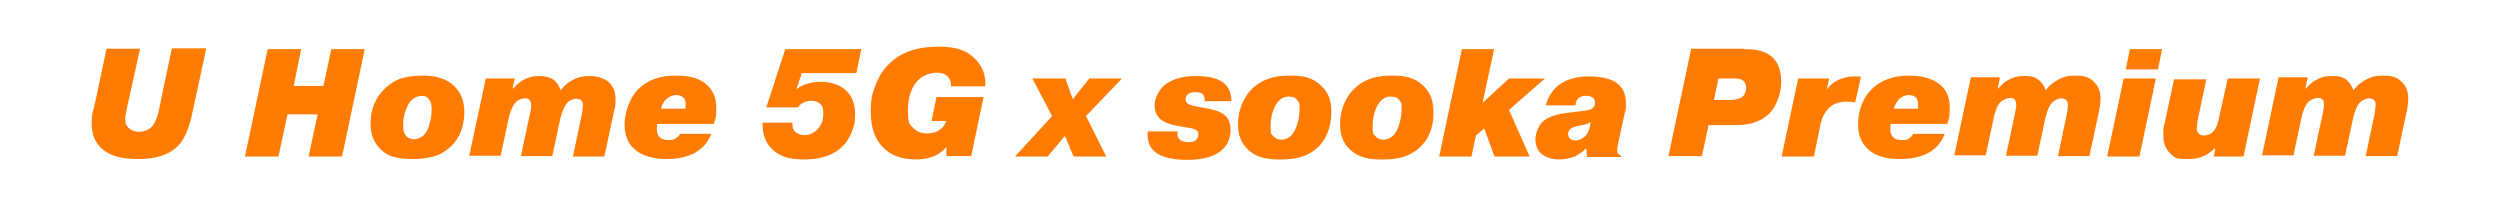 <?xml version="1.0" encoding="UTF-8"?>
<svg id="Layer_1" data-name="Layer 1" xmlns="http://www.w3.org/2000/svg" version="1.1" viewBox="0 0 605.2 49.9">
  <defs>
    <style>
      .cls-1 {
        fill: #ff7b02;
      }

      .cls-1, .cls-2 {
        stroke-width: 0px;
      }

      .cls-2 {
        fill: #fff;
      }
    </style>
  </defs>
  <rect class="cls-2" width="605.2" height="49.9"/>
  <g>
    <path class="cls-1" d="M49.9,11.9l-3.5,16.2c-.8,3.4-1.9,5.9-3.5,7.4-2.1,2-5.2,3-9.4,3s-6.8-.8-8.6-2.3c-1.8-1.5-2.7-3.5-2.7-6.2s.2-2.5.7-4.6l2.9-13.6h8.1l-3.2,14.5c-.2,1.2-.4,2-.4,2.4,0,1,.3,1.9,1,2.4.6.5,1.4.8,2.4.8s2.3-.4,3.1-1.3c.6-.7,1.1-1.7,1.5-3.2l3.3-15.7h8.3s0,.2,0,.2Z"/>
    <path class="cls-1" d="M69.6,27.7l-2.2,10.2h-8.1l5.5-26h8.1l-1.8,8.9h7.2l1.9-8.9h8.1l-5.5,26h-8.1l2.2-10.2s-7.3,0-7.3,0Z"/>
    <path class="cls-1" d="M112.4,27.1c0,3.5-1.1,6.3-3.3,8.4-1.3,1.2-2.7,2-4.2,2.4s-3.2.6-5.1.6-3.2-.2-4.4-.5c-1.3-.3-2.4-1-3.4-2-1.5-1.5-2.3-3.5-2.3-6,0-3.6,1.2-6.4,3.5-8.6,1.3-1.2,2.7-2.1,4.2-2.5s3.1-.6,4.9-.6c3.3,0,5.9.8,7.6,2.5,1.7,1.6,2.5,3.7,2.5,6.3ZM102.2,23.2c-.9,0-1.7.3-2.4.9-.7.6-1.2,1.5-1.6,2.6s-.6,2.3-.6,3.6.2,2,.7,2.6c.4.5,1.1.8,1.9.8s1.7-.3,2.4-1c.6-.6,1.1-1.5,1.4-2.8.4-1.3.5-2.4.5-3.5s-.2-1.7-.6-2.3c-.4-.6-1-.9-1.7-.9Z"/>
    <path class="cls-1" d="M117.6,19h7l-.5,2.4h.2c.5-.7,1.3-1.4,2.3-2,1.2-.7,2.4-1,3.9-1s2.6.3,3.5.9c.8.6,1.4,1.5,1.7,2.6.7-1,1.6-1.8,2.7-2.4,1.3-.8,2.8-1.1,4.4-1.1s3.6.5,4.7,1.6c1,1,1.5,2.3,1.5,4s-.1,2.1-.3,2.7l-2.4,11.2h-7.6l2.2-10.5c.1-.6.2-1.3.2-1.9s-.1-.9-.4-1.2c-.2-.2-.6-.4-1.2-.4s-1.5.3-2.1.9-1.2,1.9-1.7,3.6l-2,9.4h-7.6l2.2-10.3c.2-.8.3-1.4.3-1.9s-.1-1.1-.4-1.4c-.3-.3-.6-.4-1.1-.4-.8,0-1.6.3-2.2.9s-1.1,1.6-1.6,3.2l-2.1,9.8h-7.6s4-18.7,4-18.7Z"/>
    <path class="cls-1" d="M164.6,32.4h7.6c-.8,2.1-2.2,3.6-4,4.6s-4.1,1.5-7,1.5-5.8-.8-7.5-2.3c-1.7-1.4-2.5-3.5-2.5-6.1s1.1-6.3,3.3-8.5,5.2-3.3,9.1-3.3,6,.8,7.8,2.5c1.4,1.4,2,3.2,2,5.5s-.2,2.4-.6,3.7h-13.7c-.1.4-.1.8-.1,1.3,0,.9.3,1.6.8,2s1.1.6,2,.6,1.2,0,1.7-.4c.6-.3.9-.6,1.1-1.1h0ZM160,26.3h5.9c.2-1.2.1-2.2-.5-2.7-.4-.4-1-.6-1.7-.6s-1.6.3-2.3.9c-.6.5-1.1,1.3-1.4,2.4Z"/>
    <path class="cls-1" d="M184.3,29.7h7.5c0,1.1.2,1.8.7,2.2.5.5,1.3.8,2.2.8,1.3,0,2.4-.5,3.3-1.5.9-1,1.3-2.2,1.3-3.8s-.3-1.8-.8-2.3-1.2-.7-2.2-.7-2.5.5-3.1,1.6h-7.7l4.6-14.1h18.4l-1.2,5.8h-13.2l-1.3,3.9c1.6-1.2,3.5-1.8,5.9-1.8s4.6.7,6.1,2.1,2.2,3.3,2.2,5.7-.3,2.9-.8,4.3c-.5,1.4-1.3,2.6-2.2,3.5-2.1,2.1-5.2,3.2-9.2,3.2s-6.2-.8-7.9-2.5c-1.6-1.6-2.3-3.6-2.3-6v-.4s-.3,0-.3,0Z"/>
    <path class="cls-1" d="M226.7,23.5h11.4l-3,14.3h-6v-2.2c-1.7,2-4.1,3-7.4,3s-6.2-1-8-3c-1.9-1.9-2.9-4.7-2.9-8.4s.4-4.6,1.2-6.7,1.9-3.8,3.4-5.2c2.8-2.7,6.7-4,11.6-4s7.1,1,9.1,3c1.8,1.8,2.6,4,2.4,6.6h-8.3c.1-1-.2-1.8-.8-2.4s-1.5-.9-2.7-.9-3,.5-4.1,1.5c-1.9,1.7-2.8,4.2-2.8,7.6s.4,3.4,1.3,4.3c.8.8,1.9,1.3,3.3,1.3,2.3,0,3.9-1,4.7-3h-3.6l1.2-5.8h0Z"/>
    <path class="cls-1" d="M259.7,24l4-5h7.9l-8.7,9.1,4.9,9.8h-7.9l-2.1-5-4.2,5h-7.9l9-9.8-4.8-9.1h8l1.8,5h0Z"/>
    <g>
      <path class="cls-1" d="M285.1,31.7c-.2.9,0,1.7.6,2.2.6.4,1.5.5,1.9.5s1.2,0,1.8-.4c.4-.3.7-.7.7-1.4s-.2-1-.9-1.3c-.4-.2-1-.3-2.2-.5l-1.8-.3c-1.2-.2-2.6-.6-3.5-1.1-1.4-.8-2.2-2-2.2-3.9s1.4-4.1,2.4-4.9c2.4-1.9,5.6-2.2,7.5-2.2,3.8,0,5.5.8,6.1,1.2,1.8,1,2.6,2.7,2.6,4.9h-6.5c.1-.6,0-1.4-.6-1.8-.5-.3-1.1-.4-1.6-.4s-1.2.1-1.7.4c-.6.4-.7.9-.7,1.4s.3.9.9,1.2c.5.2,1.2.4,2.4.6l2.2.4c1.5.3,3.1.7,4.2,1.8,1,1,1.2,2.3,1.2,3.2,0,2-.7,3.8-2,4.9-2.4,2.3-6.5,2.5-8.7,2.5s-5.9-.3-7.9-2.2c-1.4-1.4-1.5-2.8-1.5-4.7h7.3Z"/>
      <path class="cls-1" d="M319.1,35.6c-2.9,2.7-6.2,3-9.2,3s-5.6-.3-7.9-2.5c-1.7-1.6-2.3-3.7-2.3-6.1,0-3.6,1.5-6.7,3.5-8.6,2.9-2.7,6.2-3.1,9.1-3.1s5.3.3,7.6,2.5c2,1.9,2.4,4.2,2.4,6.3,0,4.1-1.5,6.8-3.2,8.5ZM309.8,24.2c-1.4,1.2-2.2,3.8-2.2,6.2s.1,1.9.7,2.6c.3.4.9.8,1.9.8s1.7-.4,2.4-1c1.3-1.3,2-4.3,2-6.3s-.1-1.6-.6-2.3c-.5-.7-1.1-.8-1.7-.8-1.1-.1-1.8.2-2.5.8h0Z"/>
      <path class="cls-1" d="M343.8,35.6c-2.9,2.7-6.2,3-9.2,3s-5.6-.3-7.9-2.5c-1.7-1.6-2.3-3.7-2.3-6.1,0-3.6,1.5-6.7,3.5-8.6,2.9-2.7,6.2-3.1,9.1-3.1s5.3.3,7.6,2.5c2,1.9,2.4,4.2,2.4,6.3.1,4.1-1.4,6.8-3.2,8.5ZM334.5,24.2c-1.4,1.2-2.2,3.8-2.2,6.2s.1,1.9.7,2.6c.3.4.9.8,1.9.8s1.7-.4,2.4-1c1.3-1.3,2-4.3,2-6.3s-.1-1.6-.6-2.3c-.5-.7-1.1-.8-1.7-.8-1.1-.1-1.8.2-2.5.8h0Z"/>
      <path class="cls-1" d="M365.3,19h8.7l-8.7,7.6,5,11.3h-8.5l-2.5-6.8-2,1.7-1.1,5.1h-7.8l5.5-26h7.8l-2.8,13s6.4-5.9,6.4-5.9Z"/>
      <path class="cls-1" d="M374.2,25.5c.7-2.7,2.3-4.2,3-4.8,2.3-1.8,5.2-2.2,7.5-2.2,4.1,0,5.9,1.1,6.4,1.4,1.2.8,2.5,2.2,2.5,4.9s-.1,1.7-.3,2.6l-1.6,7.4c-.1.3-.2,1.1-.2,1.6s0,.6.3.9c.1,0,.4.3.6.4v.3h-8.2l-.2-2h-.1c-.7.7-1.6,1.3-2.5,1.8-1.2.5-2.6.8-4,.8-2.8,0-4-1.2-4.5-1.6-.7-.7-1.2-1.9-1.2-3.3s.7-3.2,1.7-4.2c1.4-1.3,3.6-1.9,6.1-2.2l2.6-.3c2.2-.3,2.9-.4,3.3-.7.6-.4.7-.9.7-1.5s-.1-.9-.6-1.2c-.5-.4-1.1-.4-1.6-.4s-1.3.1-1.8.6c-.1.1-.7.7-.7,1.7h-7.2,0ZM385.1,29.5c-.8.6-1.5.7-2.6.9-.7.1-1.6.3-2.2.7-.4.3-.7.8-.7,1.3s.2.9.5,1.2.9.4,1.4.4,1.6-.4,2.2-1c.9-.9,1.2-2.2,1.3-3v-.5h.1Z"/>
      <path class="cls-1" d="M422.2,11.9c2,0,4.9.1,6.9,2,1.1,1,2.1,2.9,2.1,5.9s-1.4,6.3-2.9,7.7c-3,2.9-6.9,2.8-9.6,2.8h-5.1l-1.6,7.5h-8.1l5.5-26h12.8ZM414.9,24.2h3.9c.9,0,2.2-.2,2.9-.7.6-.4,1-1.3,1-2.3s-.5-1.6-.9-1.8c-.4-.3-1-.4-2-.4h-3.8l-1.1,5.2Z"/>
      <path class="cls-1" d="M449.1,24.8c-.6-.1-1.4-.2-2.1-.2-2.3,0-3.7.9-4.5,1.8-1.2,1.3-1.7,3-2,4.7l-1.4,6.8h-7.8l4-18.9h7.5l-.6,2.7c.7-1,1.6-1.8,2.9-2.4.7-.3,2-.8,3.7-.8s1.1,0,1.7.1l-1.4,6.2h0Z"/>
      <path class="cls-1" d="M470.8,32.4c-1,2.5-2.6,3.9-4,4.6-2.3,1.3-5,1.5-7,1.5s-5.3-.3-7.5-2.3c-2-1.8-2.5-4-2.5-6.1,0-3.6,1.4-6.7,3.3-8.5,2.9-2.9,6.8-3.3,9.1-3.3,4.2,0,6.5,1.3,7.8,2.5,1.8,1.7,2,3.9,2,5.5s-.1,2.3-.6,3.7h-13.7c0,.1-.1.7-.1,1.3,0,1,.4,1.7.8,2,.3.3.9.6,2,.6s1.2,0,1.7-.4c.6-.3.9-.8,1-1.1h7.7ZM464.3,26.3c.1-.8.1-2.1-.5-2.7-.4-.4-1.1-.6-1.7-.6s-1.6.3-2.3.9c-.6.6-1.1,1.6-1.4,2.4,0,0,5.9,0,5.9,0Z"/>
      <path class="cls-1" d="M484.1,19l-.5,2.4h.2c.7-.9,1.4-1.5,2.3-2,1.2-.7,2.3-1,3.9-1s2.4.1,3.5.9c.7.6,1.4,1.5,1.7,2.6.7-1,1.6-1.8,2.7-2.4,1.4-.9,2.8-1.2,4.4-1.2s3.3.1,4.7,1.6c1.2,1.2,1.5,2.7,1.5,4s-.3,2.4-.3,2.7l-2.4,11.2h-7.6l2.2-10.5c.1-.5.2-1.5.2-1.9,0-.8-.3-1.1-.4-1.2-.2-.2-.7-.4-1.2-.4s-1.4.3-2.1.9c-1,1-1.4,2.6-1.7,3.6l-2,9.4h-7.6l2.2-10.3c.2-1.1.3-1.6.3-1.9,0-.5-.1-1.1-.4-1.4-.2-.2-.5-.4-1.1-.4s-1.6.4-2.2.9c-.9.8-1.3,2.2-1.6,3.2l-2.1,9.8h-7.6l4-18.9h7v.3Z"/>
      <path class="cls-1" d="M521.9,19l-4,18.9h-7.8l4-18.9s7.8,0,7.8,0ZM515.6,11.9h7.8l-1,4.9h-7.8l1-4.9Z"/>
      <path class="cls-1" d="M536.3,36h-.3c-1.3,1.3-3.1,2.5-6.2,2.5s-3.2-.2-4.5-1.4c-.9-.9-1.6-2.3-1.6-4.2s0-2,.3-3l2.3-10.7h7.8l-2.1,10c0,.3-.2,1.2-.2,1.6s0,1.1.4,1.4c.2.3.6.6,1.3.6s1.6-.2,2.3-1c.8-.9,1.2-2.1,1.4-3.4l2.1-9.4h7.8l-4,18.9h-7.2s.4-1.9.4-1.9Z"/>
      <path class="cls-1" d="M558.6,19l-.5,2.4h.2c.7-.9,1.4-1.5,2.3-2,1.2-.7,2.3-1,3.9-1s2.4.1,3.5.9c.7.6,1.4,1.5,1.7,2.6.7-1,1.6-1.8,2.7-2.4,1.4-.9,2.8-1.2,4.4-1.2s3.3.1,4.7,1.6c1.2,1.2,1.5,2.7,1.5,4s-.3,2.4-.3,2.7l-2.4,11.2h-7.6l2.2-10.5c0-.5.2-1.5.2-1.9,0-.8-.3-1.1-.4-1.2-.2-.2-.7-.4-1.2-.4s-1.4.3-2.1.9c-1,1-1.4,2.6-1.7,3.6l-2,9.4h-7.6l2.2-10.3c.2-1.1.3-1.6.3-1.9,0-.5,0-1.1-.4-1.4-.2-.2-.5-.4-1.1-.4s-1.6.4-2.2.9c-.9.8-1.3,2.2-1.6,3.2l-2.1,9.8h-7.6l4-18.9h7v.3h0Z"/>
    </g>
  </g>
</svg>